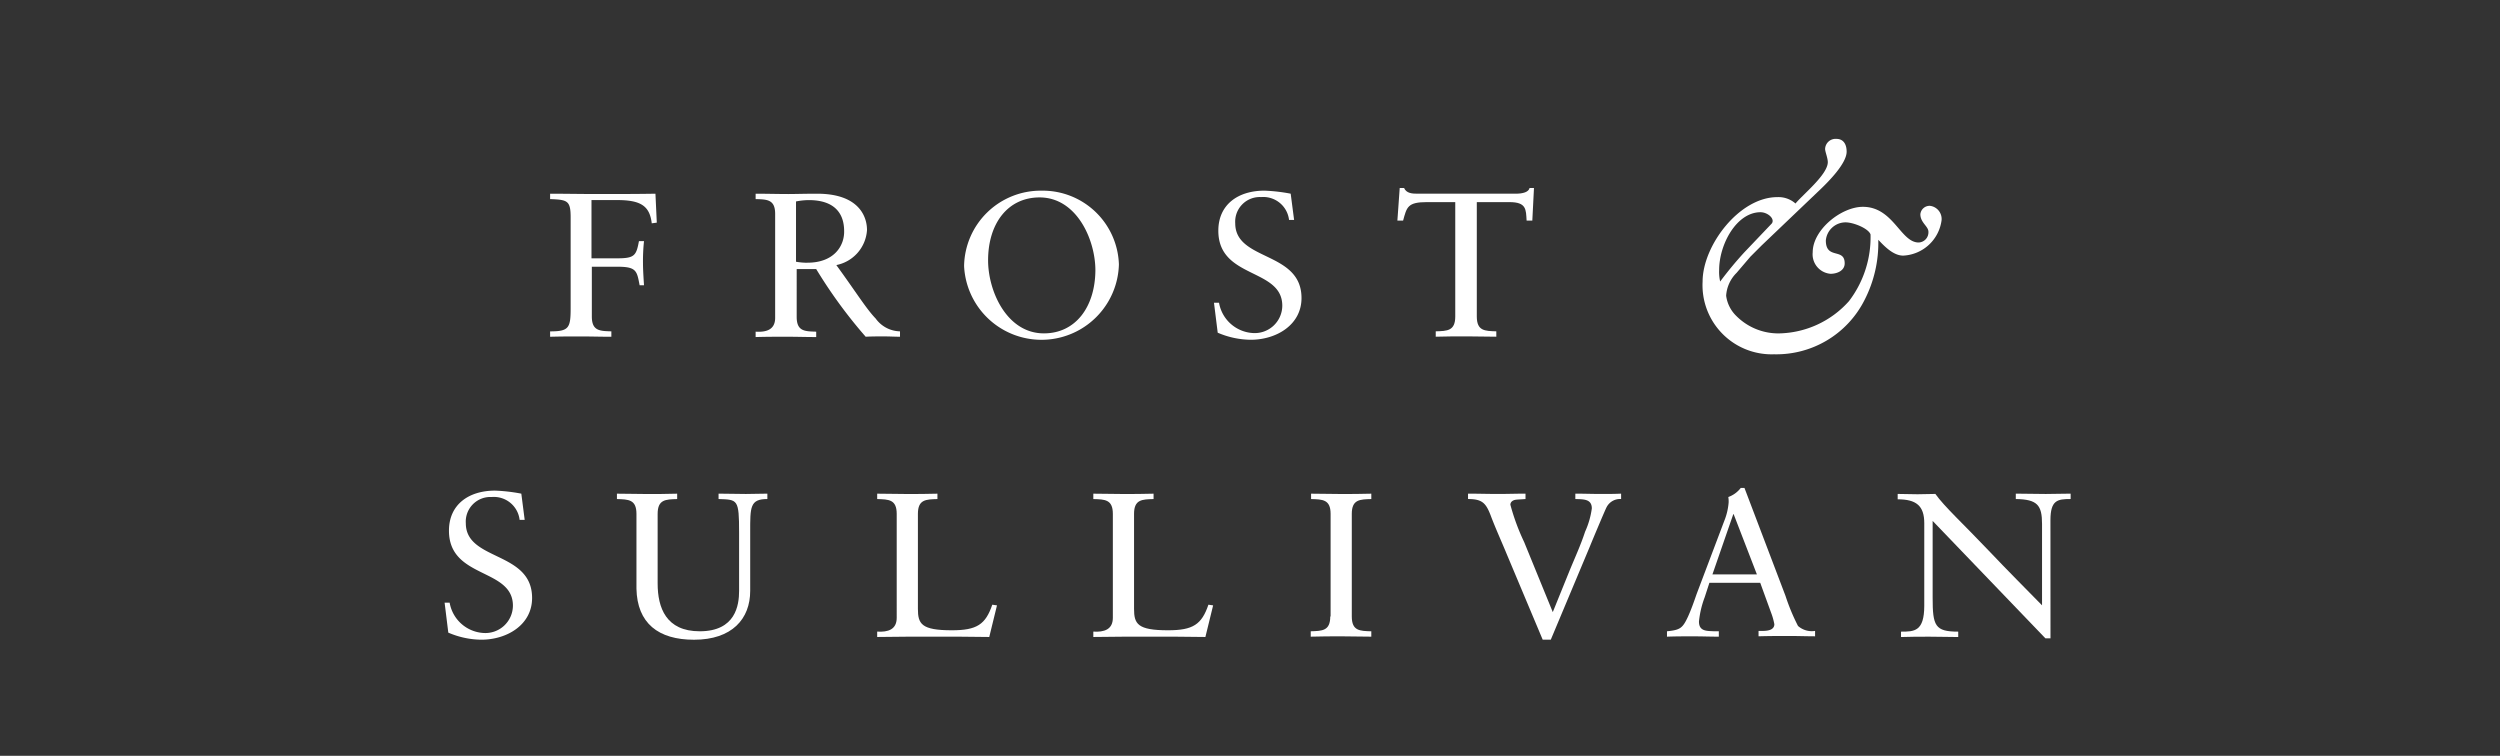 <svg xmlns="http://www.w3.org/2000/svg" xmlns:xlink="http://www.w3.org/1999/xlink" width="215" height="65" viewBox="0 0 215 65">
  <rect x="0" y="0" width="215" height="65" fill="#333333" stroke="none"/>
  <defs>
    <clipPath id="clip-path">
      <rect id="Rectangle_17785" data-name="Rectangle 17785" width="142" height="46" fill="#fff"/>
    </clipPath>
    <clipPath id="clip-frost-and-sullivan-logo">
      <rect width="215" height="65"/>
    </clipPath>
  </defs>
  <g id="frost-and-sullivan-logo" clip-path="url(#clip-frost-and-sullivan-logo)">
    <g id="Group_204192" data-name="Group 204192" transform="translate(37 10)">
      <g id="Group_204191" data-name="Group 204191" clip-path="url(#clip-path)">
        <path id="Path_49176" data-name="Path 49176" d="M15.873,14.233H18.13c1.621,0,1.65.376,1.881,1.592h.377c-.029-.463-.087-1.3-.087-1.881a16.44,16.44,0,0,1,.087-1.91h-.435c-.231,1.244-.376,1.476-1.881,1.476h-2.2V8.5h2.2c2.026,0,2.807.491,2.982,2l.434-.058-.116-2.489c-1.649.028-3.357.028-5.036.028-1.361,0-2.72-.028-4.023-.028v.463c1.476.058,1.766.116,1.766,1.563v7.814c0,1.707-.145,2-1.766,2v.463c.955-.028,1.794-.028,2.634-.028s1.707.028,2.634.028V19.79c-.985-.029-1.679-.029-1.679-1.273V14.233Z" transform="translate(-2.004 -1.294)" fill="#fff"/>
        <path id="Path_49177" data-name="Path 49177" d="M45.832,19.79a2.643,2.643,0,0,1-2.084-1.1c-.81-.839-1.679-2.257-3.386-4.6A3.28,3.28,0,0,0,43,11.079c0-1.244-.781-3.126-4.283-3.126-1.186,0-1.823.028-2.488.028-.9,0-1.8-.028-2.807-.028v.463c.984.028,1.679.028,1.679,1.273v8.943c0,1.013-.753,1.245-1.679,1.186v.463c.926-.028,1.794-.028,2.691-.028.81,0,1.621.028,2.519.028v-.463c-.985-.028-1.679-.028-1.679-1.273V14.436h1.679a41.608,41.608,0,0,0,4.254,5.817c.521-.029,1.071-.029,1.563-.029.463,0,.926.029,1.389.029V19.79m-7.959-5.9a5.417,5.417,0,0,1-.984-.087V8.619a5.833,5.833,0,0,1,1.1-.116c2.2,0,3.039,1.129,3.039,2.663.028,1.273-.868,2.72-3.155,2.72" transform="translate(-5.438 -1.294)" fill="#fff"/>
        <path id="Path_49178" data-name="Path 49178" d="M61.522,7.641a6.589,6.589,0,0,0-6.686,6.483A6.662,6.662,0,0,0,68.15,13.98a6.554,6.554,0,0,0-6.628-6.339M61.7,19.913c-3.183,0-4.8-3.618-4.8-6.28,0-3.184,1.707-5.412,4.428-5.412,3.183,0,4.8,3.618,4.8,6.28-.029,3.183-1.736,5.412-4.428,5.412" transform="translate(-8.924 -1.243)" fill="#fff"/>
        <path id="Path_49179" data-name="Path 49179" d="M80.824,19.855a7.343,7.343,0,0,0,2.837.608c2.2,0,4.37-1.273,4.37-3.589,0-4.052-5.7-3.155-5.7-6.425a2.118,2.118,0,0,1,2.228-2.258,2.23,2.23,0,0,1,2.4,1.968h.435L87.1,7.9a14.909,14.909,0,0,0-2.257-.261c-2.257,0-3.965,1.187-3.965,3.445,0,4.168,5.5,3.183,5.5,6.455a2.37,2.37,0,0,1-2.547,2.344,3.142,3.142,0,0,1-2.894-2.606h-.434Z" transform="translate(-13.101 -1.243)" fill="#fff"/>
        <path id="Path_49180" data-name="Path 49180" d="M111.087,7.365h-.376c-.087.347-.55.492-1.216.492h-8.422c-.463,0-.955-.029-1.158-.492H99.54l-.2,2.807h.491c.318-1.158.377-1.592,2.055-1.592h2.431v9.84c0,1.244-.694,1.244-1.679,1.273v.463c.926-.029,1.794-.029,2.692-.029.81,0,1.621.029,2.518.029v-.463c-.984-.029-1.678-.029-1.678-1.273V8.581h2.807c1.476,0,1.417.636,1.476,1.592h.491Z" transform="translate(-16.165 -1.199)" fill="#fff"/>
        <path id="Path_49181" data-name="Path 49181" d="M1.794,50.663a7.343,7.343,0,0,0,2.837.608C6.83,51.271,9,50,9,47.682c0-4.052-5.7-3.155-5.7-6.425A2.118,2.118,0,0,1,5.528,39a2.23,2.23,0,0,1,2.4,1.968h.435l-.29-2.257a14.91,14.91,0,0,0-2.257-.261c-2.257,0-3.965,1.187-3.965,3.445,0,4.168,5.5,3.183,5.5,6.455A2.37,2.37,0,0,1,4.8,50.692,3.141,3.141,0,0,1,1.91,48.087H1.476Z" transform="translate(-0.24 -6.257)" fill="#fff"/>
        <path id="Path_49182" data-name="Path 49182" d="M32.142,38.761c-.636,0-1.244.029-1.881.029-.781,0-1.563-.029-2.344-.029v.463c1.649.058,1.766,0,1.766,2.894v5.007c0,1.216-.29,3.473-3.387,3.473-2.894,0-3.618-2.026-3.618-4.109V40.5c0-1.244.695-1.244,1.679-1.273v-.463c-.926.029-1.794.029-2.633.029s-1.679-.029-2.547-.029v.463c.984.029,1.679.029,1.679,1.273v6.425c.058,2.982,1.881,4.4,4.949,4.4,3.27,0,4.833-1.794,4.833-4.2V42.061c0-2.142-.028-2.837,1.476-2.837v-.463Z" transform="translate(-3.121 -6.308)" fill="#fff"/>
        <path id="Path_49183" data-name="Path 49183" d="M56.212,48.37l-.405-.058c-.579,1.707-1.331,2.2-3.473,2.2-2.634,0-2.923-.55-2.923-1.852V40.5c0-1.245.694-1.245,1.679-1.273v-.463c-.927.028-1.8.028-2.634.028s-1.679-.028-2.547-.028v.463c.984.028,1.679.028,1.679,1.273V49.44c0,1.013-.753,1.244-1.679,1.186v.463c1.621-.028,3.27-.028,4.92-.028,1.563,0,3.126,0,4.718.028Z" transform="translate(-7.471 -6.308)" fill="#fff"/>
        <path id="Path_49184" data-name="Path 49184" d="M78.413,48.37l-.405-.058c-.579,1.707-1.331,2.2-3.473,2.2-2.634,0-2.923-.55-2.923-1.852V40.5c0-1.245.694-1.245,1.679-1.273v-.463c-.927.028-1.8.028-2.634.028s-1.679-.028-2.547-.028v.463c.984.028,1.679.028,1.679,1.273V49.44c0,1.013-.753,1.244-1.679,1.186v.463c1.621-.028,3.27-.028,4.92-.028,1.563,0,3.126,0,4.718.028Z" transform="translate(-11.084 -6.308)" fill="#fff"/>
        <path id="Path_49185" data-name="Path 49185" d="M92.119,49.325c0,1.244-.695,1.244-1.679,1.273v.463c.926-.028,1.794-.028,2.692-.028.81,0,1.621.028,2.518.028V50.6c-.984-.029-1.679-.029-1.679-1.273V40.5c0-1.245.695-1.245,1.679-1.273v-.463c-.926.028-1.794.028-2.633.028s-1.679-.028-2.547-.028v.463c.984.028,1.679.028,1.679,1.273v8.827Z" transform="translate(-14.717 -6.308)" fill="#fff"/>
        <path id="Path_49186" data-name="Path 49186" d="M113.018,51.322h.695l3.386-8.075c.029-.087,1.3-3.126,1.418-3.329a1.306,1.306,0,0,1,1.244-.694v-.463c-.579.028-1.157.028-1.736.028-.723,0-1.476-.028-2.2-.028v.463c.666.028,1.418-.029,1.418.81a7.151,7.151,0,0,1-.579,2c-.377,1.157-.9,2.287-1.361,3.415l-1.418,3.5-2.46-6.02a18.622,18.622,0,0,1-1.186-3.213c0-.26.231-.405.491-.434s.521-.029.81-.058v-.463c-.781,0-1.563.028-2.344.028-.868,0-1.737-.028-2.6-.028v.463c1.216,0,1.534.347,1.939,1.389.435,1.158.955,2.287,1.418,3.415Z" transform="translate(-17.346 -6.308)" fill="#fff"/>
        <path id="Path_49187" data-name="Path 49187" d="M138.3,50.04a17.41,17.41,0,0,1-1.071-2.576l-3.531-9.29h-.318a2.339,2.339,0,0,1-1.071.781,2.385,2.385,0,0,1,.028.464,5.346,5.346,0,0,1-.376,1.592l-2.374,6.28c-.231.666-.463,1.331-.752,1.968-.463.984-.666,1.129-1.8,1.244v.463c.753-.029,1.505-.029,2.258-.029.723,0,1.476.029,2.2.029V50.5h-.435c-.636-.029-1.273,0-1.273-.84a8.211,8.211,0,0,1,.492-2.083l.405-1.245h4.371l.926,2.547a5.732,5.732,0,0,1,.289,1.013c0,.492-.549.579-1.012.579h-.347v.463c.9-.028,1.794-.028,2.72-.028.695,0,1.418.028,2.142.028v-.463a1.785,1.785,0,0,1-1.476-.434m-7.351-4.428,1.794-5.181h.029l2,5.181Z" transform="translate(-20.674 -6.212)" fill="#fff"/>
        <path id="Path_49188" data-name="Path 49188" d="M163.866,41.048c0-1.736.608-1.824,1.737-1.824v-.463c-.723,0-1.418.029-2.142.029-.839,0-1.736-.029-2.575-.029v.463c1.852.029,2.257.521,2.257,2.142v7c-1.273-1.3-3.01-3.039-4.573-4.689-2.112-2.229-3.849-3.82-4.6-4.891-.492,0-1.013.028-1.534.028-.579,0-1.129-.028-1.708-.028v.463c1.592,0,2.287.55,2.287,2.055V48.4c0,2.229-.868,2.229-2,2.229v.463c.81-.029,1.649-.029,2.46-.029s1.65.029,2.46.029v-.463c-2,0-2.2-.492-2.2-2.923v-6.6l9.7,10.1h.435Z" transform="translate(-24.528 -6.308)" fill="#fff"/>
        <path id="Path_49189" data-name="Path 49189" d="M150.228,8.078a.8.8,0,0,0-.81.723c0,.724.694,1.042.694,1.505a.878.878,0,0,1-.839.926c-1.563,0-2.171-3.068-4.8-3.068-1.853,0-4.313,1.968-4.313,3.908a1.68,1.68,0,0,0,1.534,1.852c.55,0,1.216-.26,1.216-.9,0-1.36-1.621-.289-1.621-1.968A1.706,1.706,0,0,1,142.992,9.5c.666,0,1.968.521,2.142,1.042a9.062,9.062,0,0,1-1.853,5.73,8.262,8.262,0,0,1-6.048,2.778,5.1,5.1,0,0,1-3.618-1.476,2.97,2.97,0,0,1-.9-1.765,3.032,3.032,0,0,1,.9-1.968l1.186-1.389.955-.955,5.065-4.834c.695-.666,2.257-2.228,2.257-3.241,0-.723-.347-1.1-.868-1.1a.9.9,0,0,0-.984.868c0,.232.232.782.232,1.129,0,1.071-2.142,2.779-2.779,3.56a2.207,2.207,0,0,0-1.563-.549c-3.27,0-6.425,4.167-6.425,7.264a5.943,5.943,0,0,0,6.136,6.252,8.49,8.49,0,0,0,7.786-4.66A10.743,10.743,0,0,0,145.8,11c.55.579,1.3,1.36,2.142,1.36a3.5,3.5,0,0,0,3.3-3.038,1.139,1.139,0,0,0-1.013-1.245M132.2,14.59a3.764,3.764,0,0,1-.087-.984c0-2.229,1.505-4.978,3.56-4.978.492,0,1.042.376,1.042.753a.353.353,0,0,1-.116.26l-2.315,2.431A32.054,32.054,0,0,0,132.2,14.59" transform="translate(-21.267 -0.377)" fill="#fff"/>
      </g>
    </g>
  </g>
</svg>
